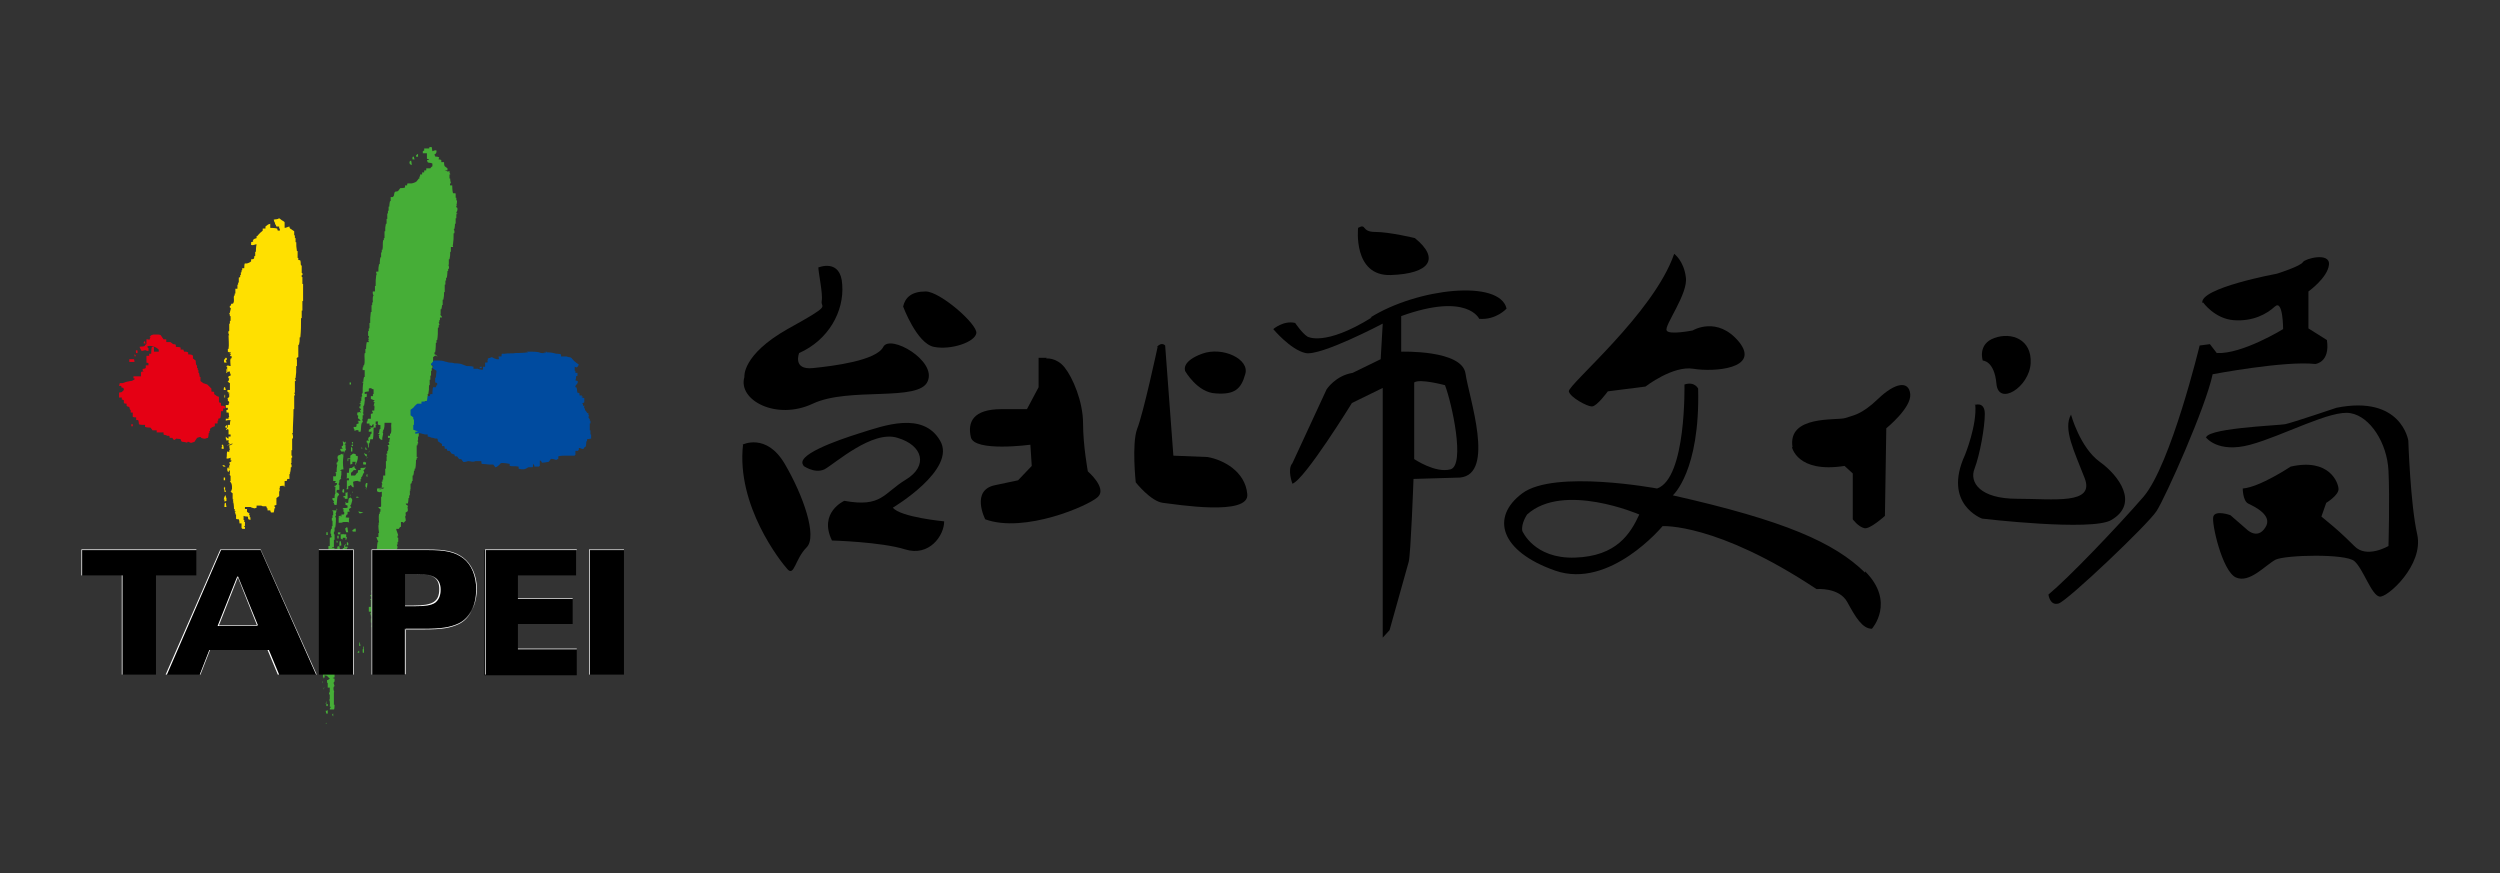 <?xml version="1.0" encoding="UTF-8"?>
<svg id="_圖層_2" data-name="圖層 2" xmlns="http://www.w3.org/2000/svg" viewBox="0 0 36.54 12.76">
  <rect x="0" y="0" width="36.54" height="12.76" fill="#333333" stroke="none"/>
  <defs>
    <style>
      .cls-1 {
        fill: none;
      }

      .cls-2 {
        fill: #e50014;
      }

      .cls-3 {
        fill: #004b9f;
      }

      .cls-4 {
        fill: #ffe000;
      }

      .cls-5 {
        fill: #fff;
      }

      .cls-6 {
        fill: #46ae37;
      }
    </style>
  </defs>
  <g id="_圖層_1-2" data-name="圖層 1">
    <g>
      <rect class="cls-1" width="36.54" height="12.76"/>
      <g>
        <path class="cls-4" d="M3.3,5.9s-.02,0,0,0c0,0-.04,0,0,0Z"/>
        <path class="cls-4" d="M3.28,6.8s0,.01.02.02c0,0-.02,0-.03,0h0s-.04-.02,0-.02"/>
        <path class="cls-4" d="M3.29,6.98s0,.02,0,.04h-.02s0-.04,0-.04"/>
        <path class="cls-4" d="M3.6,7.72s-.02,0,0,0c0,0-.04,0,0,0Z"/>
        <path class="cls-4" d="M3.48,7.4h0s-.07.02.01.04c0-.02,0-.05-.01-.04Z"/>
        <path class="cls-4" d="M3.3,7.35s0,0,.01.06h-.03s0-.06.01-.06"/>
        <path class="cls-4" d="M3.43,7.29s0,.03,0,.04h.01s0,.02.01.06h.03s0-.03,0-.04c0,0-.03,0-.04-.01v-.04h-.01Z"/>
        <path class="cls-4" d="M3.3,7.25h0s0,.02.01.03c0,.01,0,.03,0,.04,0,0-.02.01-.03.01v-.03h-.01s.01-.06.03-.06"/>
        <path class="cls-4" d="M3.29,7.12v.04s.03.04-.01.03c.01,0-.01-.06-.01-.06h.01s0-.03.01-.01"/>
        <path class="cls-4" d="M3.4,6.94s0,.07-.01.11h.01v.03h.03s0-.03.01-.01c0-.05,0-.07.01-.11-.37-.09.34.11-.01-.01-.01,0-.03,0-.04,0"/>
        <path class="cls-4" d="M3.26,6.5s.01.03.01.06h-.03v-.03h.01s-.02-.03,0-.03"/>
        <path class="cls-4" d="M3.29,5.77v.04h-.01s0-.05.01-.04Z"/>
        <path class="cls-4" d="M3.29,5.66s0,0,.01.04h-.03s0-.05.01-.04"/>
        <path class="cls-4" d="M3.31,5.4v.04s-.01.02.01.01c0-.01,0-.07-.01-.06Z"/>
        <path class="cls-4" d="M3.31,5.23s.02.02-.01.04c-.01,0,.02.02.01.03h-.03s-.02-.03.01-.06c.03-.02-.04-.01.01-.01"/>
        <path class="cls-4" d="M4.08,3.19s.03.02.04.03h0s.04.02.04.03c0,.02,0,.06,0,.08.01,0,.02,0,.04-.01h0s.03-.01.03-.01c0,0,0,.02.01.03,0,0,.06.04.06.04,0,.02,0,.04,0,.06h.01s0,.02,0,.04h.01s0,.03,0,.06h.01c0,.05,0,.07.01.13h.01s0,.07,0,.1h.01v.03s.03,0,.03.01c.01.03,0,.04.01.07h.01s0,.08,0,.11c0,0,.02,0,.01.03h-.01v.03h.01s0,.07,0,.1h.01c0,.08,0,.17,0,.25h-.01s0,.1,0,.14h-.01s0,.08,0,.11h-.01c0,.11,0,.18-.01.28h-.01c0,.06,0,.06-.01.11h-.01c0,.06,0,.13,0,.18-.02,0-.02.02-.03.03h.01s0,.07,0,.1h-.01c0,.08,0,.11-.01.18h-.01s.02.04.01.04h-.01v.17h-.01s.01.04.01.01v.03h-.01c0,.07,0,.13,0,.2h-.01c0,.13-.01.22-.01.35h-.01s.02.04.01.08h-.01v.17h-.01v.08h.01v.03h-.01s0,.06,0,.08h-.01s.02.03.01.06h-.01s0,.05-.01.08h-.01s.01.01.01.01c0,.03,0,0-.01.01,0,.02,0,.06,0,.07h-.03s-.01.03-.01.03h-.03s0,.06,0,.08c-.09,0,.06.01-.01-.01-.02,0-.05,0-.06.01v.03s0-.02-.01.01c0-.03.01.01.01.01h-.01s0,0,.01.01c0,.03,0,0-.01.01,0,.02,0,.05,0,.07l-.04.03s0,.07,0,.1c0,0-.03.01-.03.01,0,.03.02.02.01.04h-.01s0,.03-.01.06c0,0-.04,0-.04,0,0,0-.01-.02-.01-.03,0,0-.04,0-.04,0v-.03h-.01s0-.02-.01-.03h-.03s0,0-.01,0c-.02,0-.03-.01-.03-.01-.02,0-.05,0-.07,0v.03s-.02.01-.03.01h0s-.05-.01-.06-.02c-.02,0-.06,0-.08,0v.03h.03v.04l.04.03s0,0-.01.01c.01.03-.02,0,.01.01v.03h.01s0,.02,0,.04c0,0-.03-.01-.03-.01-.01-.02,0-.03-.01-.04-.01,0-.04,0-.06-.01,0,.02,0,.04,0,.06h.01v.03h.01s0,.04,0,.06c-.02,0-.02-.01-.01.01h.01v.03s-.04,0-.04,0c-.01-.04.02,0-.01-.01,0-.02,0-.05,0-.07h-.03s0-.04-.01-.06c-.01,0-.04,0-.04-.01,0-.02,0-.04,0-.06h-.01v-.03s0,.02-.01-.01c.01,0,.02,0,.01-.01h-.01v-.03h-.01s0-.06-.01-.1h-.01s0,0,.01-.01c0-.02,0,0-.01-.03h.01s.01,0-.01-.01c0-.02,0-.06,0-.08,0,0-.03-.02-.03-.03h.01s0-.02.01-.03h0s.01-.09-.03-.11h0s.01-.01.01-.01c0-.03,0-.06,0-.08h-.01s0-.05,0-.07c-.03-.02,0,.02-.01-.01,0-.02-.01.03-.01.03-.02,0-.03-.07,0-.07,0,.02.01.03.01.03,0,0,0-.05,0-.06h.01s0-.02-.01-.04c0,0,.05-.02.03-.03h-.01v-.04s-.04.02-.06.01c.01-.05,0-.06.01-.1.01,0,.02,0,.03.01v-.03h.01s-.01-.05-.01-.07h.01c.15-.07-.16.03.01-.01h0s-.02-.02-.03-.03c0,0,0-.04,0-.04,0,0-.02.01-.03.01-.01-.05,0,0-.01-.03v-.03s.02.03.04.03v-.03h.03v-.03h-.03s0-.05,0-.07c-.08-.04,0,.05-.03-.03-.05,0,.01-.04.01-.04,0,0,0,.04,0,.04h.01s0-.03,0-.04h.03s0-.05.01-.07c-.04,0-.05,0-.07.01v-.03s.03,0,.04,0c0-.03,0-.02.01-.03-.01-.02,0-.03-.01-.06h-.03v-.03c.08-.02-.05.03.01-.01h.01v-.03h-.03s0-.04,0-.04c.01,0,.03,0,.04,0,0-.03,0-.01.01-.03,0-.02,0,0-.01-.03h-.01v-.03h-.01s.03-.03.03-.03c0-.02,0-.03,0-.04-.03-.02,0,.02-.01-.01.02,0,.02.01.01-.01-.02,0-.06-.05.01-.04,0,0,0-.1,0-.1,0,0-.04-.02-.03-.03h.01s.01-.04.01-.04c-.01,0-.02,0-.01-.03,0,0,.02-.01.03-.01v-.03h-.01v-.03s-.03,0-.04.01c0-.03,0-.06,0-.08-.03-.01,0,.02-.01-.01.03-.02.02,0,.06,0,0-.03-.01-.08,0-.11h.01s0,0,.01-.03c-.01,0-.01,0-.03-.01,0,0,.02-.02.01-.03-.03-.02,0,.02-.01-.01.01,0,.02,0,.01-.01,0,0-.03,0-.04-.01v-.04h.01c.01-.06,0-.14,0-.2h.01s-.02-.03-.01-.06h.01s0-.08,0-.11h.01s0-.03,0-.04h.01s0-.05,0-.07h-.01s0-.03-.01-.04h0s.01-.01.01-.01c0-.02.02-.06.01-.07,0,0-.02,0-.01-.03h.01s.01-.03.01-.03c0,0,.03,0,.03-.01.02-.04,0-.07.01-.11h.01v-.03h.01s0-.05,0-.07h.03s0-.04,0-.06h.01v-.03h.01s0-.05,0-.07h.01s-.03,0,.01-.01v-.03h.01s0-.03,0-.04h.01v-.03h.01v-.03h.03s0-.07.01-.07h.03s.04-.01.06-.03v-.03s.03,0,.04-.01c.01-.01,0-.02.01-.04h.01s0-.04,0-.06h.01s0-.07.01-.11c-.03,0-.04.02-.08.01,0-.01,0-.03,0-.04,0,0,.03-.01.03-.01,0,0,0-.04-.01-.01h0s.02-.03.03-.03h0s.03-.01.03-.01v-.03h.01s.04-.05.07-.07h0s.01-.01.01-.01v-.03s.03,0,.04,0v-.03l.04-.03h0s.03-.01.03-.01v.06s.07,0,.1.01c0,0,.01.03.01.03h.03v-.03h-.01v-.03h-.04s-.01-.02-.01-.03h-.01v-.03h-.01s0-.02-.01-.04c.04-.01.02,0,.06-.01"/>
        <path class="cls-2" d="M2.01,5.12s0,.02,0,.04h-.02s-.01-.04,0-.04"/>
        <path class="cls-2" d="M1.97,5.18s.03.03,0,.03h0s-.01-.03,0-.03Z"/>
        <path class="cls-2" d="M1.9,5.25s.04,0,.06,0c0,0,0,.02,0,.02.02,0,0,.02,0,.02h0s-.04,0-.07,0c0-.02,0-.04,0-.04"/>
        <path class="cls-2" d="M1.94,6.2s0,.02,0,.03h-.02s0-.03,0-.03Z"/>
        <path class="cls-2" d="M2.12,4.99s0,.02.01.03h-.03s0-.03.01-.03"/>
        <path class="cls-2" d="M2.24,4.89s.05,0,.07,0h0s.03,0,.04.01l.04.06s.03,0,.04,0v.04s.04,0,.06,0h0s.03.02.04.03h0s.03,0,.04.01v.03s.05,0,.07.01v.03h.04s.01.03.01.03h.03s.03.01.03.01v.03s.05,0,.06.01h0s.01.01.01.01c0,.01,0,.03,0,.04l.04.03s0,.04.01.07h.01s0,.03,0,.04h.01v.03h.01s0,.03,0,.04h.01s0,.02.01.06h.01s0,.04,0,.06c0,0,.04.03.04.03h0s.03.01.03.01h0s.03.01.03.01h0s.06.06.06.06c0,.01,0,.03,0,.04,0,.01.03,0,.04.01v.03s.04.03.04.03h0s.03.01.03.01c0,.02,0,.06,0,.08,0,0,.03.01.03.01,0,0,0,.04,0,.04,0,0,.04,0,.06.01v.03h-.03v.04h-.03s0,.08-.01.1c0,0-.02.01-.03.01v.03h-.01s0,.03,0,.04h-.04v.04s-.03.01-.03.01h0s-.04.02-.04.03v.03h-.01v.03h-.01s0,.04-.01.07c-.03,0-.03.02-.07.01h0s-.03-.01-.03-.01c0,0,0-.02-.03-.01h0s-.03.01-.03.01h0s-.04.06-.04.06c-.02,0-.04.02-.06.01h0s-.03-.02-.04-.01c-.04.02.05.02-.01.01h0s-.03-.01-.04-.01h0s-.03,0-.04-.01c0,0-.01-.03-.01-.03-.02-.01-.03,0-.06-.01h0s-.03.02-.03.02c-.02,0-.03-.03-.03-.03-.01,0-.03,0-.04,0,0,0,0-.03-.01-.03h-.03s-.01-.01-.01-.01h0s-.03,0-.04-.01v-.03s-.07,0-.1,0v-.03s-.04,0-.06,0l-.03-.04s-.06,0-.08-.01v-.03h-.03s-.05,0-.06-.01h0s0-.03-.01-.06h-.03v-.04h-.01s-.04,0-.04-.01h0s0-.06,0-.06h-.03s0-.03,0-.04h-.01s-.01-.04-.01-.04c0,0-.02-.01-.03-.01h0s-.01-.01-.01-.01v-.03s-.04,0-.04-.01c0,0,0-.03,0-.04,0,0-.02-.01-.03-.01v-.03h-.04s0-.06,0-.07c.01-.01.02,0,.04-.01,0,0,.02-.02.03-.03,0,0,0-.05-.03-.03,0,0-.01-.03-.01-.03h-.03s.01-.04.01-.04c.02,0,.02,0,.04,0h0c.05-.02.06-.02.11-.03h0s.03,0,.04-.01h0c.06-.03.01-.03.01-.03v-.03h.03s.04,0,.08,0c0-.01,0-.04,0-.06.03-.01,0,.02.01-.01h.03s-.03-.02-.01-.04h.03s-.03,0,.01-.01c0,0,0-.04,0-.04h.04c0-.05,0-.03-.03-.04,0-.03,0-.07,0-.1,0,0,.04,0,.04,0v-.03h.03s0-.08.01-.1h.03v.07s.04,0,.07,0v-.03s-.03-.03-.06-.04h0s-.03-.01-.03-.01h0s-.05-.01-.07,0c-.02.01.01.03.01.03,0,0,0,.04,0,.04-.04,0-.04-.02-.06-.01h0s-.03.01-.04.01c0,0-.03-.05-.03-.06.03-.01.03,0,.07-.01h0s.02-.03.03-.03c0-.02,0-.06,0-.07h.03s0,0,.01.01c0,0,.04-.07,0-.04h0s.03-.03.03-.03"/>
        <path class="cls-6" d="M5.13,5.59s0,.02,0,.03h-.02s0-.03,0-.03"/>
        <path class="cls-6" d="M5.14,6.46s.02.03.02.04h0s0,.02,0,.02c-.03.01-.03-.03,0-.02,0,0,0-.04,0-.04h0"/>
        <path class="cls-6" d="M5.13,6.53s0,.07,0,.07c-.01.01,0,0,0,0,0,.02,0,0,0,0h.02s0-.04,0-.05h0"/>
        <path class="cls-6" d="M5.29,6.54h0s.01.02,0,.02h0s-.02-.02,0-.02"/>
        <path class="cls-6" d="M5.35,6.54s0,.02.02.03c0,0-.02,0-.03,0h0s0-.03,0-.03Z"/>
        <path class="cls-6" d="M5.12,6.63s.01,0,0,0h0s-.01,0,0-.01"/>
        <path class="cls-6" d="M5.22,6.78s0,0,0,0c0,0,0,.02,0,.02-.02,0-.03-.01,0,0,0-.02,0-.02,0-.02Z"/>
        <path class="cls-6" d="M5.28,6.78v.03h0s0-.03,0-.03Z"/>
        <path class="cls-6" d="M4.89,7.1c.08,0,0,.02,0,.02,0-.01,0-.02,0-.02Z"/>
        <path class="cls-6" d="M5.03,7.15s0,.03,0,.05h-.02s-.02-.04,0-.03c0-.01,0-.02,0-.02"/>
        <path class="cls-6" d="M5.08,7.19s0,0,0,0v.1s-.04,0-.04,0v-.02s-.02,0-.02,0v-.02h.03s0-.04,0-.05c0,0,.02,0,.02,0Z"/>
        <path class="cls-6" d="M4.81,7.65s0,.02,0,.02c0,0,0-.03,0-.02Z"/>
        <path class="cls-6" d="M4.96,7.7s-.02,0,0,0c0,0-.04,0,0,0Z"/>
        <path class="cls-6" d="M5.2,7.73s0,.03,0,.04c-.02,0-.02,0-.02,0-.02,0-.01,0-.02,0-.03-.02,0-.02.02-.03.08-.03-.08,0,0,0"/>
        <path class="cls-6" d="M4.79,7.78s0,.02,0,.04h-.02s0-.04,0-.04"/>
        <path class="cls-6" d="M4.95,7.83h0s0,.02,0,.04c0,0-.02,0-.02,0h0s0-.03,0-.04h0s-.01-.02,0,0"/>
        <path class="cls-6" d="M4.92,7.9s.04.03,0,.03v-.02s-.02-.01,0,0Z"/>
        <path class="cls-6" d="M5.07,7.92s.04.03.02.02c0,.02,0,.03,0,.03,0,0-.02,0-.02,0,0-.02,0-.04,0-.04"/>
        <path class="cls-6" d="M5.04,7.99h0s.02,0,.04,0v.02s-.02,0-.03,0c0,.02,0,0,.02,0,0,.04,0,.05,0,.09.01,0,.02,0,.03,0h0s0,0,0,0c0,.01,0,.03,0,.04.02.01,0-.02,0,0-.01,0-.02,0-.04,0,0,.02,0,0,0,0v.02h0s0,0,0,.03c-.01,0-.04,0-.05,0,0-.02,0-.02,0-.04h0v-.03h0s0-.08,0-.11h.02s0-.05,0-.03c0,0,0-.02,0,0,0,0,.02-.04.02-.02"/>
        <path class="cls-6" d="M4.86,8.01h.03s0,0,0,.02h0s0,.05,0,.08h0v.03s.01,0,0,0h0v.05s-.04,0-.04,0h0s.02,0,.04.02c0,.02,0,.03,0,.05h0s0,.05,0,.07h-.02s0,.03,0,.04h0v.03s0,0,0,0h0s.03.01.04,0v-.02s.03,0,.04,0h0s-.02.01-.03.02l.02.03s.03,0,.03,0c0,0,.02,0,.03,0,0,0,.02.02-.03.02v.02h0s0,0,0,0v.02s-.02,0-.02,0v.02s.01,0,.03,0c0,0,0,.04,0,.03,0,0,0,.02,0,0,0,0,0,.03,0,.04h-.02s0,0,0-.02c0,0,0-.08,0-.05,0-.01-.03-.01-.03-.02,0,0,0-.06,0-.08h-.03s0,0-.02,0c0,.03,0,.04,0,.07h0s0,.04,0,.05h.03s0,.04,0,.05h0v.02h0v.03s-.03,0-.04,0c-.01-.01,0-.02,0-.05h-.03s0,.03,0,.04c0,0-.02,0-.02,0,0,0,0,.03,0,0,0,0,0,.03,0,0,0,.01,0,.03,0,.04-.01,0-.02,0-.03,0,0,0,0-.02,0-.02,0,0-.03,0-.04,0,0,0,0-.02,0-.03h0s0-.02,0-.03h0s0-.02,0-.03c0,0-.01,0,0-.02h0s0-.03,0-.04h0v-.03s0,0,.02,0h0s.01,0,.02,0v-.03h0s0-.07,0-.1h0s-.02,0-.02,0c0-.01,0-.03,0-.04h-.02v-.03h.02s0,0,0,.02h0v.02h.02v-.12s.04-.02.04-.02h0s-.02,0-.03,0c0,0,0-.04,0-.04h.02s-.02,0-.02,0c0-.01,0-.03,0-.04h0v-.02h0s0,0,0,0v-.02h0s0-.04,0-.06c0,0,.03,0,.04,0,.07-.02-.07,0,0,0"/>
        <path class="cls-6" d="M4.96,8.15c.08,0,0,.02,0,.02,0-.01,0-.02,0-.02Z"/>
        <path class="cls-6" d="M5.09,8.19s0,.03,0,.03c-.02,0-.01-.03,0-.03Z"/>
        <path class="cls-6" d="M4.76,8.21c.07,0,0,.02,0,.02,0-.01,0-.02,0-.02Z"/>
        <path class="cls-6" d="M4.9,8.26s.03.03,0,.03h0s-.01-.03,0-.03Z"/>
        <path class="cls-6" d="M4.95,8.26s0,.01,0,.03h-.02s0-.03,0-.03"/>
        <path class="cls-6" d="M4.89,8.3h0s0,.03,0,.05h.02s0-.02.03-.02c0,.03,0,.05,0,.08,0,0-.03,0-.04,0v-.02s.03,0,0,0c-.03-.02-.02,0-.05,0,0-.04-.02-.06,0-.08"/>
        <path class="cls-6" d="M4.99,8.4s0,.02,0,.04h-.02s0-.04,0-.04"/>
        <path class="cls-6" d="M4.74,8.42s0,.04,0,.04h0s-.02-.03,0-.04Z"/>
        <path class="cls-6" d="M5.03,8.42c.08,0,0,.02,0,.02,0-.01,0-.02,0-.02Z"/>
        <path class="cls-6" d="M5.12,8.43c.06,0,0,.02,0,.02,0-.01,0-.02,0-.02Z"/>
        <path class="cls-6" d="M5.02,8.46s0,.05,0,.06h0s-.02,0-.02,0c0-.02,0,0,0,0,.02-.03,0-.05.04-.06Z"/>
        <path class="cls-6" d="M5,8.55s.02.05,0,.05h0s-.02-.05,0-.05Z"/>
        <path class="cls-6" d="M4.88,8.6s0,.02,0,.02c0,0,0-.03,0-.02Z"/>
        <path class="cls-6" d="M4.92,8.66s-.01,0,0,0c0,.01,0,.03,0,.04.02,0,0,0,0,0h0s0,.02,0,.02c0,0-.02,0-.03,0v-.05s0,0,0,0v-.03h0"/>
        <path class="cls-6" d="M4.86,8.71s.04.03.02.02h0s-.02,0-.03,0c0-.02,0-.03,0-.03Z"/>
        <path class="cls-6" d="M4.96,8.74l.02.03s.03,0,.04,0v.02h-.02s0,.05,0,.07c0,0-.02,0-.02,0,0,0,0-.02,0-.02,0,.02,0-.02,0-.02.03.02.02-.03.02-.05,0,0-.02,0-.03,0v-.02h0s0-.02,0,0c.02,0-.02-.02,0,0"/>
        <path class="cls-6" d="M4.91,8.75s0,.02,0,.02c0,0,0-.03,0-.02Z"/>
        <path class="cls-6" d="M4.93,8.83s.02.02,0,.02h0s-.02-.02,0-.02"/>
        <path class="cls-6" d="M4.91,8.84v.02s-.01-.02,0-.02Z"/>
        <path class="cls-6" d="M4.97,8.9c.05,0,0,.02.03.03h0s.02,0,.03,0c0,0,0,.03,0,.04-.03,0-.03-.02-.06,0,0,0,0,.01-.02,0,0-.02.01-.04,0-.04h.02s-.02,0-.02,0c0-.02,0-.03,0-.03"/>
        <path class="cls-6" d="M4.89,8.93s.02,0,.04,0c0,.02.01.05-.02.04l-.02-.03h0v-.02h0"/>
        <path class="cls-6" d="M5.48,9s0,.01.02.02c0,0-.02,0-.03,0,0-.02,0-.02,0-.02Z"/>
        <path class="cls-6" d="M4.91,9s0,0,0,0c0,.01,0,.04,0,.05-.03,0,0,0,0,0,0,0-.02,0-.03,0,0,0,0-.04,0-.05l.03-.02"/>
        <path class="cls-6" d="M4.97,9h.02s0,.03,0,.03c0,0,.03,0,.03,0,0,.02,0,.04,0,.06,0,0-.02,0-.02,0l-.02-.03h-.02v-.02s-.01,0-.02,0h0s0,0,0,0c0,0,0-.03,0-.03h.02s0-.02,0-.02h0"/>
        <path class="cls-6" d="M4.9,9.12h0s.03.02,0,.03h0s0-.03,0-.03"/>
        <path class="cls-6" d="M4.9,9.16s.02.03,0,.03h0s-.02,0-.02,0c0,0,0-.02,0-.02h0s-.01-.02,0-.02"/>
        <path class="cls-6" d="M4.96,9.26s0,.02,0,.03h-.02s0-.03,0-.03"/>
        <path class="cls-6" d="M4.96,9.32s0,.02,0,.03c-.07,0-.02-.02-.04-.02h.02s-.03,0,0,0"/>
        <path class="cls-6" d="M4.99,9.34c.08,0,0,.02,0,.02,0-.01,0-.02,0-.02Z"/>
        <path class="cls-6" d="M4.76,10.29s.01,0,.03,0h0s0,0,0,0c0,0,.01.02,0,0h0s0,0,0,0c0,.02,0,0,0,0v.03h-.02s0-.01,0-.03h0s0-.07,0-.05"/>
        <path class="cls-6" d="M4.79,10.38s0,.04,0,.05h-.02s-.02-.06,0-.04c0,0-.01-.02,0,0"/>
        <path class="cls-6" d="M4.87,10.43v.04s-.03-.03,0-.04Z"/>
        <path class="cls-6" d="M4.76,10.58h.04s.02.02,0,0h0s-.02,0-.03,0c0,0,0-.02,0-.02h0Z"/>
        <path class="cls-6" d="M4.74,10.05s-.01.03-.01.03c0,0,0-.04.01-.03Z"/>
        <path class="cls-6" d="M4.72,9.96s-.01.03-.01.03c0,0,0-.04.01-.03Z"/>
        <path class="cls-6" d="M5.25,9.51s0,.03,0,.03c-.04.01-.02-.02,0-.03Z"/>
        <path class="cls-6" d="M5.32,9.44s0,.07,0,.1c-.02,0-.02.01-.01-.01-.01.05-.01-.04-.01-.04h.01v-.04h.01Z"/>
        <path class="cls-6" d="M5.25,9.38s.04.08,0,.06v-.03s0-.04,0-.03"/>
        <path class="cls-6" d="M4.96,9.2s.05.07,0,.06v-.03c-.06.01-.01-.03,0-.03"/>
        <path class="cls-6" d="M4.69,8.92s0,.05,0,.06c-.03.03-.02-.05,0-.06Z"/>
        <path class="cls-6" d="M4.83,8.83c0,.05,0,.08.01.14h-.01s0,.08,0,.13h.01v.08h-.01v.27h.03v-.03h.04s.01-.01.01-.01c0,.02,0,.02,0,.04h-.01v.03h-.01v.08s.01.05.01.07c-.03,0-.01.1,0,.08h0s-.01.01-.01.01v.18s0,0-.03.01h0s.03.01.03.01c0,0,0,.04,0,.04-.03.02,0,.05,0,.07-.03,0-.01.1,0,.08h0s-.01.01-.01.01v.18h.01s0,.07-.01.07c-.01,0-.04,0-.06,0,0-.04.03-.03.01-.04h-.01s.01-.09-.01-.1h0s.01-.01.01-.01c0-.02,0-.05,0-.07h-.01v-.03h.01s0-.05,0-.07h-.03s0-.05,0-.07h-.01s0-.03,0-.04c.03,0,.04-.03.04-.03h-.01s-.02-.02-.03-.03c.02,0-.04-.01-.04-.01.02.02-.02.07-.01.03h-.01s0-.07,0-.1c.03,0,0-.01.01-.03h.03v.04h.01s.01-.01.01-.01v-.03h.01v-.03s-.03,0-.04,0c-.03-.01.04-.02-.01-.01-.03,0,.03.02-.01.01,0-.03.01,0-.01-.01,0-.03,0-.06,0-.08h-.01s0,0,.01-.01c0-.02,0-.02-.01-.03h0s.01-.01.01-.01c0-.03,0-.06,0-.08h-.01s0-.07.01-.11h-.03s.03-.02.03-.03c.02-.06,0-.16,0-.23h.01s0-.06,0-.08h-.01v-.03h.01s.01-.09,0-.13c0,0-.03-.02-.03-.03.02.02,0-.02.03-.01v.03s.04.02.04.03c.02-.04-.02,0,.01-.01,0-.02,0-.04,0-.06h.03v-.03s.03-.01.03-.01"/>
        <path class="cls-6" d="M4.78,8.83s0,.04,0,.04c-.02,0-.02-.04,0-.04Z"/>
        <path class="cls-6" d="M4.75,8.82s0,.02,0,.04h-.01v.03h-.01s0-.04,0-.06h.03"/>
        <path class="cls-6" d="M5.15,8.02s-.01.03-.01.03c0,0,0-.04.01-.03Z"/>
        <path class="cls-6" d="M4.96,7.98h0s.01.05.01.06c-.04,0-.03,0-.06.01h0s-.01.01-.01.01c0,0,0-.04,0-.04h.03v-.03s.03-.01.03-.01"/>
        <path class="cls-6" d="M5.06,7.95s-.01.03-.01.03c0,0,0-.04.01-.03Z"/>
        <path class="cls-6" d="M4.98,7.91s.01.05.01.06c0,0-.02.01-.03.01,0-.02,0-.08.01-.07"/>
        <path class="cls-6" d="M5.02,7.81h.04s0,.04,0,.04h.01s0,.02-.01.04h-.01v-.03s-.04,0-.04,0c0,.05-.02.01-.03.01,0-.02,0-.04,0-.06.02,0,.04,0,.04-.01Z"/>
        <path class="cls-6" d="M4.95,7.78c.06,0,0,.02.03.03-.01,0-.03,0-.04,0,0-.02-.01-.03.01-.03Z"/>
        <path class="cls-6" d="M5.08,7.71h0s0,.04.01.07h-.03s-.03-.08,0-.06c0,0,0-.03.01-.01"/>
        <path class="cls-6" d="M5.25,7.48s.02,0,.06.01h0s-.04.02-.06.01h0s-.02-.03,0-.03Z"/>
        <path class="cls-6" d="M4.92,7.43s0,.04-.01.07h-.01s.01.01.01.01v.03h-.01s0,.02.01.03h0s0,.1-.01.14h-.01s0,.04,0,.06h-.01v.04h.01s0,.06,0,.08h-.01s0,.08,0,.11c-.02,0-.06,0-.07,0,0-.03,0,0,.01-.01,0-.05,0-.08,0-.13,0,0,.03-.01.03-.01,0-.03,0,0-.01-.01,0-.02,0-.03,0-.04h-.01s0-.04.01-.07h.01v-.04h.01s0-.06,0-.08h-.01s0-.03,0-.04h.01s0-.03,0-.04h.01s0-.04,0-.06c-.02,0-.02.01-.01-.01.02,0,.04,0,.06,0h0s.01-.01.01-.01"/>
        <path class="cls-6" d="M5.12,7.27c.05.03.02.06.01.11h-.01s0,.02.01.03c.02,0-.03.03-.03.03,0,0,.01.04.01.04h-.03s0,.04,0,.04c-.02-.01-.02.03-.03.04.03.01.03,0,.06.01h0s-.01.01-.01.01c0,0,0,.05,0,.06-.08,0,.05,0-.01-.01-.02,0-.05,0-.07,0h0s-.03.01-.03.01h0s0,0-.04,0c0-.02,0-.05,0-.07.02-.01,0,.02.01-.01-.02,0-.02.01-.01-.01,0,0,.04-.03.03,0h.01v-.03h.03s.02,0,.01-.04h-.01s0-.03,0-.04c-.03-.01,0,.02-.01-.01.02-.01.03,0,.07-.01v-.03s-.02-.01-.03-.01c0-.02,0-.03,0-.04.02-.02,0,.01.01.01h.03s0-.05.01-.07h.01"/>
        <path class="cls-6" d="M5.23,7.26s.04.02.01.01h0s-.06.02-.03,0c.04-.03-.04,0,.01-.01"/>
        <path class="cls-6" d="M5.13,7.23s-.01.03-.01.03c0,0,0-.04.01-.03Z"/>
        <path class="cls-6" d="M5.15,7.19s0,0,.01.01h-.01s-.01-.01,0-.02"/>
        <path class="cls-6" d="M5.35,7.14s0,0,.01.01h-.01s-.01-.01,0-.02"/>
        <path class="cls-6" d="M5.36,7.06h.01s0,.04-.01.07c-.03,0-.02-.08,0-.07Z"/>
        <path class="cls-6" d="M5.37,6.93s0,.04,0,.04c-.02,0-.02-.04,0-.04Z"/>
        <path class="cls-6" d="M5.18,6.83h0s.02.03.03.04c0,0-.03,0-.04,0h0s-.02.03-.04.04c0,0,0,.04,0,.04.02,0,.04,0,.06,0,0,0,.03-.04.03-.04h.01s0-.04.01-.04h.03v-.03s.06,0,.08-.01c0,0-.03.04-.03.04h-.01s.02.03.01.04c-.02.02-.01.02-.03.06h-.01v.03h-.01s0,.03,0,.04c-.04,0-.04-.02-.06-.01h0s-.03,0-.04.01h-.01s.01.08.01.08c-.02.01-.04-.03-.04-.03-.03,0,0,.02-.03.01h0s-.01.01-.01.01c0,.01,0,.03,0,.04h-.03s.01-.01.01-.02c0-.03,0-.08,0-.11h.03v-.03s-.03,0-.04,0h0s.01-.01.01-.01c0,0,0-.07,0-.07h.03s0-.06.01-.07h.03s.03-.02.04-.03"/>
        <path class="cls-6" d="M5.33,6.75s0,.02.01.01h0s.01-.01.01-.01v.04s-.03,0-.04,0h0s-.01-.04.01-.04"/>
        <path class="cls-6" d="M5.37,6.68s-.01.03-.01.03c0,0,0-.04.01-.03Z"/>
        <path class="cls-6" d="M5.02,6.66c-.01.08-.01.12,0,.2,0,0-.03,0-.04.01-.02.02.01.01.01.01,0,.06,0,.06-.01.11h.01s-.03.03-.03.03c0,.01,0,.03,0,.04,0-.03-.01.01-.01.01h.01s0,0-.01.01c0,.03-.01,0,.01.01,0,.02,0,.05,0,.07h-.03s-.01.01-.01.01v.03s.03,0,.03.01h-.01s.03.02.01.03c-.03.01-.02.09-.03.14h-.03s-.01-.02-.01-.03h-.01s.03-.04,0-.03c0-.02-.02-.01-.01-.04h.03s0-.05.01-.07h.01s0,0-.01-.01c0-.05,0-.08.01-.11,0,0,.03-.01.01-.03h-.03s.03-.02.01-.03h-.03s0-.04,0-.06c0-.02,0,0,.04-.01v-.03h.01s-.03-.02-.01-.03h.01c0-.05,0-.06.01-.11h-.01v-.03h.01s.01-.02.01-.03h.01s-.03-.03-.01-.07c0,0,.05-.02.06-.03"/>
        <path class="cls-6" d="M5.33,6.63s0,0,.03.01c0,.01.01.04-.01.03h0s-.01-.01-.01-.01c0,0-.04-.05,0-.03"/>
        <path class="cls-6" d="M5.16,6.63s.02,0,.04.01c0,.04,0,.01.03.03,0,.03,0,.04-.01.07-.07.2.02-.21-.01.01-.02,0-.05,0-.06,0v.03s0,0-.03.01c0-.02,0-.06,0-.08h-.03v.03h-.01s0-.04,0-.04c0,0,.03,0,.04,0,0-.01,0-.03,0-.04l.04-.03"/>
        <path class="cls-6" d="M5.03,6.63s-.01.03-.01.03c0,0,0-.04.01-.03Z"/>
        <path class="cls-6" d="M5.4,6.59s-.01.03-.01.03c0,0,0-.04.01-.03Z"/>
        <path class="cls-6" d="M5.02,6.46h0s.03.01.03.01c0-.05.01.01.01.01-.02-.02-.01.01-.01.01h-.01s-.02,0,.01.01c0,.02,0,.04,0,.06h.01s-.02.06-.03.01c0,0,.02.04.01.04-.06,0,.03,0-.01-.01-.02,0-.03,0-.04,0h0s-.03-.03-.01-.04h.03s-.03-.03-.01-.04c.03-.01.01-.04.01-.07h.01"/>
        <path class="cls-6" d="M5.45,6.11h0s0,.04-.01.07c0,0,.04,0,.04,0,0,0,0-.04.03-.06h0s-.06-.01-.06-.01"/>
        <path class="cls-6" d="M5.56,6.02s0,.03-.01.06h-.01s0,.04,0,.06h-.01s-.02.08,0,.06c-.02.01.04.02.04.01h0s.01-.01.01-.01v-.06h-.01s.01-.04.01-.03c.04-.02-.05-.01.01-.01,0-.02.01-.09,0-.06h0s-.03-.01-.03-.01Z"/>
        <path class="cls-6" d="M5.26,6.01v.06c-.06.02-.03-.03-.04-.04.02,0,.02,0,.04-.01Z"/>
        <path class="cls-6" d="M5.26,5.94s.03.03,0,.03h0s-.02-.03,0-.03"/>
        <path class="cls-6" d="M5.52,5.71s-.03.03-.03.03c0,.02,0,.03,0,.04h.01s-.01.03-.03.04c-.01,0,.02.01.01.03,0,0-.05.03,0,.03h0s-.01.01-.01.01c0,.03,0,0-.01.04.04-.01,0,0,.01.01.02,0,.02,0,.04,0,0-.02.03-.03.03-.03,0-.02,0-.05-.01-.07h.03v-.03c-.02.05-.01-.06-.01-.06h.03s0-.03,0-.04c-.03,0-.04,0-.06-.01"/>
        <path class="cls-6" d="M5.63,5.34h0s-.03.01-.03.01h0s-.07.1,0,.07l.03-.04h.03s.02-.06-.03-.04"/>
        <path class="cls-6" d="M6.49,2.55h0s.03.01.03.01c0,0,0-.01-.03-.01Z"/>
        <path class="cls-6" d="M6.42,2.42h0s.03.01.03.01c0,0,0-.01-.03-.01Z"/>
        <path class="cls-6" d="M6.01,2.35s.01.06.01.06c-.05,0-.04-.07-.01-.06Z"/>
        <path class="cls-6" d="M6.05,2.29s0,.02.01.04h-.03s-.01-.04.01-.04"/>
        <path class="cls-6" d="M6.11,2.25s0,.03,0,.04c-.05.01-.03-.03,0-.04Z"/>
        <path class="cls-6" d="M6.27,2.15h.04s.01.06.01.06c.01,0,.03-.02.06-.01,0,.03,0,.04-.03.06-.01,0,.02.02.01.03h.03s.03.01.03.01c0,0-.01.02-.01.03,0,0,.03,0,.04.01v.03h.04s0,.05.01.06l.04.03v.03s-.03,0-.04,0h0s.03.01.03.01c.05.02-.05.02.01.01h0s.03-.01.03-.01c0,.03,0,.03.01.04,0,.03,0,0-.01.01,0,.02,0,.03,0,.06h.01s0,.04.01.06h0s-.02.02-.01.04h.03s0,.08.01.11c0,.01.04,0,.04.01,0,.02,0,.04,0,.06h.01v.04h.01s0,.05-.01.07h.01s-.02.02-.01.03c.02,0,.02.03.01.06,0,0-.01,0-.01.03.02,0,.02-.01.01.01h-.01s0,.04,0,.06h-.01s0,.06,0,.08h-.01s0,.05-.01.08h-.01s.02.02.01.06h-.01c0,.07,0,.1-.01.17h-.01s.02.01.01.03h-.03s0,.05,0,.07h-.01c0,.05,0,.06-.01.11h-.01s0,.06,0,.08h-.01s.02.02.01.06h-.01v.03h-.01s0,.05-.01.1h-.01s0,.03,0,.04h-.01s0,.04,0,.06h-.01s0,.08,0,.11h-.01c0,.05,0,.06-.01.11h-.01s0,.06,0,.08h-.01s0,.03-.01.06h-.01s0,.06,0,.08h-.01s.03.02.03.04h-.03s0,.03,0,.04h-.01v.03h-.01s.02.04.01.04c-.02.01,0,.01-.01.04h-.01c0,.07,0,.12-.01.18h-.01v.04h-.01s0,.09-.01.14h-.01v.03h.01c.12.09-.13-.06.01.01h0s-.04.03-.04.03c0,.02,0,.05,0,.07-.02.01,0-.02-.01.01.01,0,.02-.01.01.01h-.01v.03h-.01s.02.01.01.04h-.01v.04h-.01s0,.05,0,.07h-.01s0,.04,0,.06h-.01s0,.06,0,.08h-.01c0,.06,0,.07-.01.13h-.01s.01.08,0,.1h-.03s-.05.07-.08.08h0s-.01.01-.01.01c0,.02,0,.07,0,.08,0,.01.02,0,.03.03h.01s.02.07.01.11h-.01s0,.05,0,.07h-.03s.02.03.01.06h-.03s0,.06,0,.08h-.01s0,.04,0,.06h-.01s.02.04.01.04c-.02.01,0,0-.01.03h-.01c0,.05,0,.12,0,.17.02,0,.02-.01.01.01h-.01v.03h-.01s0,.08-.01.13h-.01v.03h-.01s0,.04-.01.07h-.01s0,.06,0,.08h-.01v.03s0-.03-.01.01h-.01s0,.06,0,.08h-.01s0,0,.01.01c0,.03,0,0-.01.01,0,.02,0,.05,0,.07h-.01s0,.02,0,.04h-.01s0,.05-.01.08h-.03s0,.02.03.03v.03h-.01s-.01,0,.01.01h0s0,.04,0,.04l-.04.03s0-.02.01.01c0,.02,0,.04-.01.04h0s.01.03.01.06c0,0-.03.03-.03.03-.04,0,0,0-.01-.01h-.03s0,.05,0,.07c0,0-.02,0-.03.03,0,0-.04,0-.04,0,0,.02.03.08.03.1h-.01v.03h.01s0,.03,0,.06h-.01v.04h-.01s0,.02.01.03c0,0,0,.02-.01.04h-.01s.02.02.01.04h-.01v.04h-.03s.02.04-.01.06h0s.02.02.01.04h-.01v.03s0-.03-.01.01h-.01s0,.04,0,.06h-.01s.04.05.03.08h-.03s0,.04,0,.04c0,0-.03.01-.03.01,0,0,.04.05.03.06-.03.02-.02.03-.03.07h-.03s.02.03.01.07h-.01s0,.03,0,.04h-.01s0,.07,0,.1h-.03s0,.05,0,.07c.02,0,.02-.01.01.01h-.01s0,.03,0,.04h-.01v.03h-.01s0,.02,0,.04h.01v.03h-.01s0,.04,0,.04c-.01.01-.05.01-.06.01,0,0,0,.02-.01.04,0,0,.04,0,.04,0v.03h-.01s-.03-.01-.04-.01v.03h-.01s0,.06,0,.08h-.01v.03h-.03s.02.02-.01-.01h0s0-.01-.01-.04c0,0-.04-.01,0-.01h0s-.02-.03-.03-.03h0s.02-.03.01-.06h-.01v-.06h.01v-.03h-.01v-.03h-.01s0-.04.01-.01v-.03h-.03s0-.05,0-.07h.03s0-.07,0-.1h-.01s.01-.04.01-.01c.05-.02-.05,0,.01-.01,0,0,0-.03-.01-.04,0,.03-.01-.01-.01-.01,0,0,.02-.01.03-.01,0-.04-.02-.02-.01-.06h.01s0-.06,0-.08h.01s0-.06,0-.08h.01s-.02-.03-.01-.06h.01s0-.04,0-.06c0,0,.03.02.03.01,0-.03,0,0-.01-.01,0-.05,0-.09,0-.14h.01s0-.05,0-.07h.01s0-.03,0-.04h.01s0,0-.01-.01c0-.02,0-.05,0-.07h.01s0-.06.01-.1h.01s-.03-.06-.03-.07h.03s0-.04,0-.06h.01s-.01-.06-.01-.1h0s0-.02.01-.04c0,.03-.01-.01-.01-.01h.01s-.01-.09,0-.13h.01v-.03h.01s0-.03,0-.04c0,0-.03-.01-.03-.03h.03s.01-.01.01-.01v-.14h.01s0-.06,0-.08c-.09,0,.06-.01-.01.01-.03.01-.04,0-.06-.01v-.03s0-.02.03-.01c0,0,0,.02.03.01.16-.05-.17,0,.01-.01,0-.02,0-.04,0-.06h.01s-.02-.04-.01-.04h.01v-.03h.01s0-.04,0-.06h.03s0-.07,0-.1h.01s0-.08,0-.11h.01s0-.05,0-.07h.01s-.02-.02-.01-.04h.01s0-.03,0-.04h.01s.02-.07-.01-.08h0s.03-.01.03-.01c0-.02-.02-.04-.01-.04h.01s0-.03.01-.06h-.03v-.03h.03v-.03h.01c.02-.05,0-.1.01-.16-.03,0-.07,0-.1,0,0,.04,0,.06-.01.1h-.01v.03h-.01s.01.03.01.03c0,.01-.03.1,0,.08h0s-.03.01-.03.01c0,0-.03-.03-.03-.03v-.03h-.01s0,0,.01-.01c.03-.02-.04-.02-.01-.03h.01s0-.03.01-.06h.01s0-.08,0-.11c-.02,0-.05,0-.07,0v.04s.02-.01.01.01h-.01v.04h-.03s0,.13-.01.17c0,0-.04,0-.04,0,0,.03,0,.02-.01.06h-.01s0,.04,0,.06h-.01s0-.04-.01-.07c-.02,0-.01-.02-.01-.03.02,0,.04,0,.06,0h0c-.06.01-.04-.06-.01-.06,0-.02,0-.02.01-.04h.01v-.04c-.15.01.11-.03-.01.01h-.03v-.03s.06-.02.01-.03c.02,0,.05,0,.06-.01,0,0,0-.04,0-.04-.02,0-.02.02-.03.03,0,0-.02-.02-.03-.01v-.03h-.04v-.03h.01s0-.03.01-.04h.04s0-.06,0-.07c0,0,.03-.01.03-.01,0-.03-.02-.02-.01-.04h.03s0-.05.01-.08h.01v-.03h.01v-.03h-.01s-.07-.03-.07-.03c0-.01,0-.03,0-.04h.03v-.03h.01s0-.05,0-.07c-.03,0-.03-.03-.07-.01,0,0,0,.04,0,.04-.02,0-.05.01-.06.01v.03s.04,0,.01-.01h.01s.01.01.01.01c0,.02,0,.03,0,.04,0,0-.02,0-.03.01v.03s.01.01.01.01h-.01s0,.04-.01.08h-.01s0,.07,0,.1h-.01s.02.02.01.04h-.01s0,.04,0,.06h-.01s.02.04.01.04c-.03.01-.02.11-.03.14h-.03s0-.02,0-.02c-.03-.01-.04,0-.06.01.01-.03-.02-.03-.01-.06h.03s.01-.01.01-.01v-.03s.02-.01.03-.01v-.03s-.02,0-.01-.01c.01,0,.03,0,.04,0h0s-.01-.02-.03-.03c-.03-.03.04,0-.01-.01.01-.03,0-.05.01-.08h.03s0-.02-.01-.03h0s.01-.01.01-.01c.02,0-.01-.03-.01-.03h0s.01-.03.01-.06c-.02,0-.02.01-.01-.01h.01v-.03h.01s0-.03,0-.04c.03-.02,0,.02.01-.01,0,0-.04,0-.01-.01.03-.01,0,.02.01-.01h.01s-.02-.01-.01-.04h.01c0-.07,0-.1.01-.16-.02,0-.02.01-.01-.01h.01s0-.04.01-.07h.01s0-.08,0-.1h-.03s0-.04,0-.04h.01v-.03h.01c.02-.06,0-.12.01-.18h.01s0-.04,0-.06h.01s0-.06.01-.1h.03s0-.02-.01-.03h0s.01-.01.01-.01c.02-.01-.01-.01-.01-.01,0-.02.02-.01.01-.04h-.01s0-.05,0-.07h.01v-.04h.01s0-.06,0-.08h.01c0-.06,0-.09.01-.16h.01s0-.07,0-.1h.01v-.04h.01s-.01-.09.01-.1h0s-.02-.03-.01-.06h.03s0-.06,0-.08h.01c0-.07,0-.1.01-.17h.01s-.02-.02-.01-.04h.03c0-.05,0-.06.01-.11h.01s0-.06.01-.1h.01s0-.05,0-.07h.01s0-.03,0-.04h.01c.01-.05,0-.09.01-.14h.01v-.03h.01s0-.07,0-.1h.01c0-.05,0-.06.01-.11h.01s0-.05,0-.07h.01s0-.06,0-.08h.01s0-.03,0-.04h.01s0-.04,0-.06h.01s0-.04.01-.08h.01s0-.04,0-.06h.03s.01-.01.01-.01c.02-.02,0-.05.03-.07h0s.03,0,.04-.01l.03-.04s.05,0,.07-.01v-.03h.03s0-.03.01-.03c.02,0,.04,0,.06,0h0s.05-.01.07-.03l.03-.04h.01v-.03h.01v-.03h.03v-.03h.03v-.03h.03v-.03s.04,0,.06,0h0s.01-.02.03-.03c0,0,0-.04,0-.04-.02-.01,0,0-.03-.01h0s-.03,0-.04-.01c0,0-.01-.03-.01-.03.01,0,.03,0,.03-.01,0,0-.02-.01-.03-.01,0-.03,0-.06,0-.08-.02,0-.04,0-.06,0v-.03h.01s-.02,0,.01-.01v-.03s.05,0,.07,0h0s.01-.01.01-.01"/>
        <path class="cls-3" d="M7.04,5.36s0,.02,0,.02c0,0-.02,0-.03,0,0,0,0-.02.02-.02Z"/>
        <path class="cls-3" d="M6.7,5.57v.03h.01s.01-.03-.01-.03Z"/>
        <path class="cls-3" d="M7.77,5.14h0s.08,0,.11.01h0s.02.01.04.01h0c.07.02-.04.02.01,0,.02,0,.02,0,.04,0,.1-.04-.11,0,.01-.01h0s.08,0,.11.01h0s.04.01.04.01h0s.05,0,.07.01v.03s.06,0,.08,0h0s.03.01.03.01h0s.03,0,.04.01h0s.04.05.07.07h0s.03.02.04.03c0,0-.02.04-.03.04-.02,0,0,0-.03-.01,0,.02,0,.04,0,.06h.01v.03h.03v.04h.01s-.01,0-.03.01c0,.03,0,.03-.01.06.03.01.03,0,.04.03h-.01s0,.02-.01.03h-.01s-.02.05-.01.04c.03-.01.02.06.03.08,0,0,.02,0,.03.01v.03h.03c.05.04-.04,0,.01.03h0s.03.01.03.01c0,.01,0,.04,0,.06-.05,0,.02,0-.01.01,0,0-.05,0-.01.01v.03h.03s-.02,0-.01.04h.01v.03h.01s.02.04.03.04h.01v.03h.01s0,.04-.01.01c0,.02,0,.02.01.04h.01v.03h.01v.04h-.01s0,.07,0,.1h.01s0,.03,0,.06h.01s0,.03,0,.06c0,0-.05.01-.06.01v.03h-.01s0,.05-.01.08c-.02,0-.03.03-.03.03-.04.01-.04-.02-.07-.01v.03s0-.02-.01.01c0,0-.04,0-.04,0,0,0,0,.04,0,.06-.04.02,0-.02-.01.01h-.14s-.07,0-.1.01c0,0,0,.04,0,.04-.03,0-.02.02-.04.01h0s-.05-.02-.07-.01l-.03.04s-.1.02-.1.01c0,0-.01-.03-.03-.03,0,.03,0,.06,0,.08-.03.01,0-.02-.01.01-.02,0-.05,0-.07,0,0-.02,0-.02-.01-.03h0s-.01-.01-.01-.01v.04s-.01.01-.01.01c-.02,0-.04,0-.06,0h0s-.04.03-.07.03h0s-.05,0-.07-.01v-.03c-.05-.01-.09,0-.13-.01v-.03s-.1-.02-.13-.01h0s-.05.06-.08.06l-.03-.04s-.04,0-.06,0h0s-.08-.01-.11-.01c-.01-.04,0-.04-.01-.04-.03,0-.06,0-.08,0h0c-.05.02-.06,0-.11,0h0s-.05.02-.07.01l-.03-.04h-.03l-.03-.04h-.03s-.01-.02-.01-.03h-.01s-.03-.01-.03-.01c0,0-.03-.04-.03-.04h-.03s-.01-.02-.01-.03h-.03s0-.04-.01-.04h-.03v-.03l-.06-.04s0-.03-.01-.04h-.03s-.03-.01-.03-.01h0s-.03,0-.04-.01h0s-.03-.01-.04-.01v-.03s-.03,0-.04,0h0s-.03-.01-.04-.01h0s-.03-.01-.04-.01h0s-.04.01-.06.01v-.03s.04,0,.04,0h0s-.04-.02-.07-.03c0-.02,0-.05,0-.07h.01s0-.06,0-.08h-.01v-.03l-.04-.03s0-.07,0-.08l.04-.03s.03-.04.06-.06h0s.02,0,.06,0v-.03s.07,0,.08-.01c0,0,.01-.07.01-.07h.03s.01-.02.01-.03h.03s0-.08.01-.1c0,0,.04,0,.04,0,0,0,.01-.03.01-.03h.01v-.03s-.02-.01-.03-.01c0-.03,0-.04,0-.07h.01s.01-.1.01-.1l-.06-.04s.02-.02.01-.04h-.03v-.03h.01s.03-.04.03-.04c.02,0,.05,0,.07,0h0s.06,0,.08.01h0s.03.01.04.01h0s.03.01.04.01h0s.05,0,.07.01h0s.07,0,.1.01h0s.05.02.08.03h0s.07,0,.1.01v.03s.04,0,.06,0h0s.03.01.03.01h0s.03,0,.04.01c.02-.04-.02,0,.01-.01,0-.01,0-.03,0-.04h.03s0-.05,0-.06c0,0,.04,0,.04-.01,0-.02,0,0-.01-.01.01-.03-.02,0,.01-.01v-.03s.03-.01.03-.01h0s.03-.01.03-.01h0s.06.04.1.03c.01,0-.01-.04,0-.04,0,0,.03,0,.04,0,0-.02,0-.04.01-.04.01,0,.03,0,.04,0h0c.05-.01.11,0,.16-.01h0s.12,0,.17-.01c.07-.02-.07-.02.01-.01"/>
        <path d="M2.29,9.86h-.5v-1.45h-.59v-.37h1.67v.37h-.59v1.45h0Z"/>
        <path class="cls-5" d="M2.29,9.86h-.51v-1.45h-.59v-.38h1.68v.38h-.59v1.45h0ZM1.79,9.86h.49v-1.45h.59v-.37h-1.67v.37h.59v1.45Z"/>
        <path d="M8.43,8.41h-.86v.34h.8v.37h-.8v.37h.86v.38h-1.35v-1.83h1.34v.37h0Z"/>
        <path class="cls-5" d="M8.44,9.86h-1.35v-1.83h1.34v.38h-.86v.33h.8v.37h-.8v.37h.86v.38h0ZM7.09,9.86h1.34v-.37h-.86v-.38h.8v-.36h-.8v-.34h.86v-.37h-1.33v1.82h0Z"/>
        <path d="M9.12,8.03v1.83h-.5v-1.83h.5Z"/>
        <path class="cls-5" d="M9.12,9.86h-.51v-1.83h.51v1.83ZM8.62,9.86h.5v-1.82h-.5v1.82Z"/>
        <path d="M5.16,8.03v1.83h-.5v-1.83h.5Z"/>
        <path class="cls-5" d="M5.17,9.86h-.51v-1.83h.51v1.83ZM4.66,9.86h.5v-1.82h-.5v1.82Z"/>
        <path d="M5.92,9.86h-.49v-1.83h.81c.27,0,.41.03.53.12.12.09.19.26.19.45,0,.24-.1.43-.26.51-.12.06-.25.08-.51.08h-.28v.66ZM6.06,8.86c.28,0,.38-.06.38-.24,0-.16-.09-.23-.33-.23h-.19v.47h.14Z"/>
        <path class="cls-5" d="M5.92,9.86h-.49v-1.83h.81c.28,0,.41.03.53.12.12.09.2.26.2.45,0,.24-.1.43-.26.51-.13.06-.26.08-.51.08h-.27v.66ZM5.44,9.86h.48v-.66h.28c.26,0,.38-.02.51-.08.16-.08.25-.27.25-.51,0-.19-.07-.36-.19-.45-.12-.09-.25-.12-.52-.12h-.81v1.82h0ZM6.06,8.86h-.14v-.47h.19c.23,0,.33.07.33.23,0,.09-.03.15-.08.19-.06.04-.15.05-.29.05h0ZM5.92,8.85h.13c.28,0,.37-.06.37-.24,0-.16-.09-.22-.32-.22h-.18v.46h0Z"/>
        <path d="M3.06,9.5l-.14.36h-.5l.8-1.83h.59l.82,1.83h-.56l-.15-.36h-.86ZM3.48,8.42l-.29.72h.58l-.29-.72h0Z"/>
        <path class="cls-5" d="M4.62,9.86h-.56l-.15-.36h-.85l-.14.36h-.5s.8-1.83.8-1.83h.59l.82,1.83h0ZM4.07,9.86h.55l-.81-1.82h-.58l-.79,1.82h.49l.14-.36h.86l.15.36h0ZM3.77,9.15h-.59s.29-.73.29-.73h0s.29.73.29.73ZM3.2,9.14h.57l-.29-.71-.28.71Z"/>
        <path d="M11.96,3.91s.33-.14.35.25c.03.39-.2.81-.63,1,0,0-.1.25.2.22.3-.03.93-.11,1.03-.31.1-.19.78.2.65.5-.12.31-1.15.08-1.68.33-.53.25-1.1-.05-1-.39,0,0-.04-.32.63-.7.67-.37.48-.3.5-.41.02-.11-.05-.41-.05-.51Z"/>
        <path d="M10.85,6.5s.35-.18.62.28c.27.46.48,1.06.32,1.22-.17.17-.18.43-.28.32-.1-.11-.75-.93-.65-1.82Z"/>
        <path d="M11.73,6.8s.17.13.32.06c.15-.08.7-.58,1.07-.46.37.11.45.41.12.61s-.35.41-.9.31c0,0-.38.17-.18.58,0,0,.72.02,1.07.13.35.11.57-.2.57-.41,0,0-.64-.06-.75-.2,0,0,.94-.56.69-.98-.25-.43-.82-.22-1.17-.11-.35.11-.97.33-.82.48Z"/>
        <path d="M13.2,4.48s.2.54.45.59c.25.05.6-.07.62-.2.02-.13-.53-.61-.74-.61s-.3.09-.33.22Z"/>
        <path d="M15.29,5.24s.15-.02.27.13c.12.15.27.5.27.82s.07.7.07.7c0,0,.28.24.15.37-.13.13-1.08.54-1.65.33,0,0-.22-.43.15-.5l.33-.07.2-.21-.02-.31s-.82.11-.87-.11c-.05-.22.03-.41.45-.41h.37l.17-.32v-.43h.12Z"/>
        <path d="M16.92,5.07s-.21.98-.3,1.2c-.08.22-.02.78-.02.78,0,0,.22.28.4.3.18.02,1.27.2,1.23-.13-.03-.33-.35-.5-.58-.54l-.5-.02-.12-1.61s-.05-.06-.12.02h0Z"/>
        <path d="M17.32,5.42s.18.32.45.33c.27.02.37-.06.43-.28.07-.22-.33-.41-.63-.3-.3.11-.25.24-.25.24h0Z"/>
        <path d="M19.85,3.33s-.08.71.48.69c.57-.02.72-.24.35-.54,0,0-.37-.09-.58-.09s-.12-.13-.25-.06Z"/>
        <path d="M20.05,4.64c-.69.43-.94.28-.94.28-.08-.05-.18-.2-.18-.2-.17-.04-.32.09-.32.09,0,0,.25.3.47.35.22.05,1.13-.43,1.13-.43l-.03.52-.41.2c-.25.04-.38.24-.38.24l-.5,1.08c-.08.09,0,.3,0,.3.18-.06.87-1.18.87-1.18l.45-.22v3.65l.1-.11s.25-.89.28-1c.03-.11.07-1.21.07-1.21l.68-.02c.52-.05.13-1.17.08-1.52-.05-.35-.94-.32-.94-.32v-.52c.97-.35,1.14.04,1.14.04.25.02.4-.15.4-.15-.1-.43-1.3-.3-1.99.13h0ZM20.67,5.59c.08-.06.45.04.45.04.1.26.3,1.17.08,1.23-.22.06-.53-.15-.53-.15v-1.11h0Z"/>
        <path d="M23.27,5.94c.07,0,.23-.22.23-.22l.55-.07s.4-.31.7-.26c.3.05.98,0,.67-.39-.32-.39-.68-.17-.68-.17,0,0-.35.07-.38,0-.04-.07.32-.54.28-.78-.03-.24-.17-.34-.17-.34-.3.87-1.55,1.91-1.54,2.01.02.09.27.22.33.22h0Z"/>
        <path d="M27.26,8.37c-.45-.44-1.17-.76-2.81-1.13,0,0,.4-.35.37-1.56,0,0-.05-.11-.2-.06,0,0,.03,1.37-.4,1.52,0,0-1.5-.28-1.97.07-.47.35-.32.85.48,1.13.8.28,1.57-.65,1.57-.65,0,0,.79-.05,2.25.92,0,0,.33-.03.45.19.12.22.22.39.36.39,0,0,.35-.39-.1-.84ZM23.02,8.15c-.6.02-.77-.39-.77-.39-.02-.11.07-.24.07-.24.53-.48,1.64,0,1.64,0-.13.28-.33.61-.94.63h0Z"/>
        <path d="M26.19,6.53s.07.39.77.28l.12.11v.67s.08.11.17.13c.08.02.3-.18.3-.18l.02-1.28s.37-.3.35-.5c-.02-.2-.22-.17-.47.07-.25.24-.37.24-.48.28-.12.04-.85-.05-.77.43h0Z"/>
        <path d="M28.98,5.27s.17,0,.2.34c.03.33.48.05.5-.3.02-.35-.28-.46-.53-.37-.25.09-.17.33-.17.33h0Z"/>
        <path d="M28.86,5.92s.15-.06.15.13-.07.59-.15.8c-.08.2.08.44.62.44s1.14.09.99-.3c-.15-.39-.32-.72-.2-.93,0,0,.13.48.42.69.28.2.58.61.17.85-.28.17-1.89-.02-1.89-.02,0,0-.58-.21-.25-.93,0,0,.18-.44.15-.74h0Z"/>
        <path d="M32.2,4.42s.17.24.45.26c.28.02.48-.09.6-.2.12-.11.12.33.12.33,0,0-.6.37-.97.35l-.1-.13-.15.02s-.42,1.74-.82,2.21c-.4.46-1.1,1.19-1.39,1.43,0,0,.02.17.15.13.13-.04,1.3-1.15,1.43-1.35.13-.2.72-1.52.82-2,0,0,1.05-.2,1.5-.15,0,0,.22-.02.17-.35l-.27-.17v-.54s.28-.2.3-.39c.02-.19-.35-.09-.38-.04-.03.06-.38.17-.38.17,0,0-1.14.21-1.09.43h0Z"/>
        <path d="M32.24,6.39s.17.24.65.11c.48-.13,1.19-.52,1.47-.46.28.05.53.43.55.84.02.41,0,1.1,0,1.1,0,0-.32.19-.5,0-.18-.18-.3-.28-.3-.28l-.18-.15.07-.2s.18-.11.18-.2-.13-.46-.7-.33c0,0-.45.3-.7.32,0,0,0,.18.08.22.08.04.37.17.25.35-.12.19-.28.02-.28.02l-.23-.2s-.22-.08-.25.02c-.03.09.13.8.33.89.2.09.43-.18.58-.26.15-.07,1.02-.09,1.15.02.13.11.25.5.37.52.11.02.65-.46.55-.91-.1-.44-.13-1.37-.13-1.37,0,0-.1-.67-1.05-.48,0,0-.65.22-.75.24-.1.02-1.25.06-1.15.22h0Z"/>
      </g>
    </g>
  </g>
</svg>